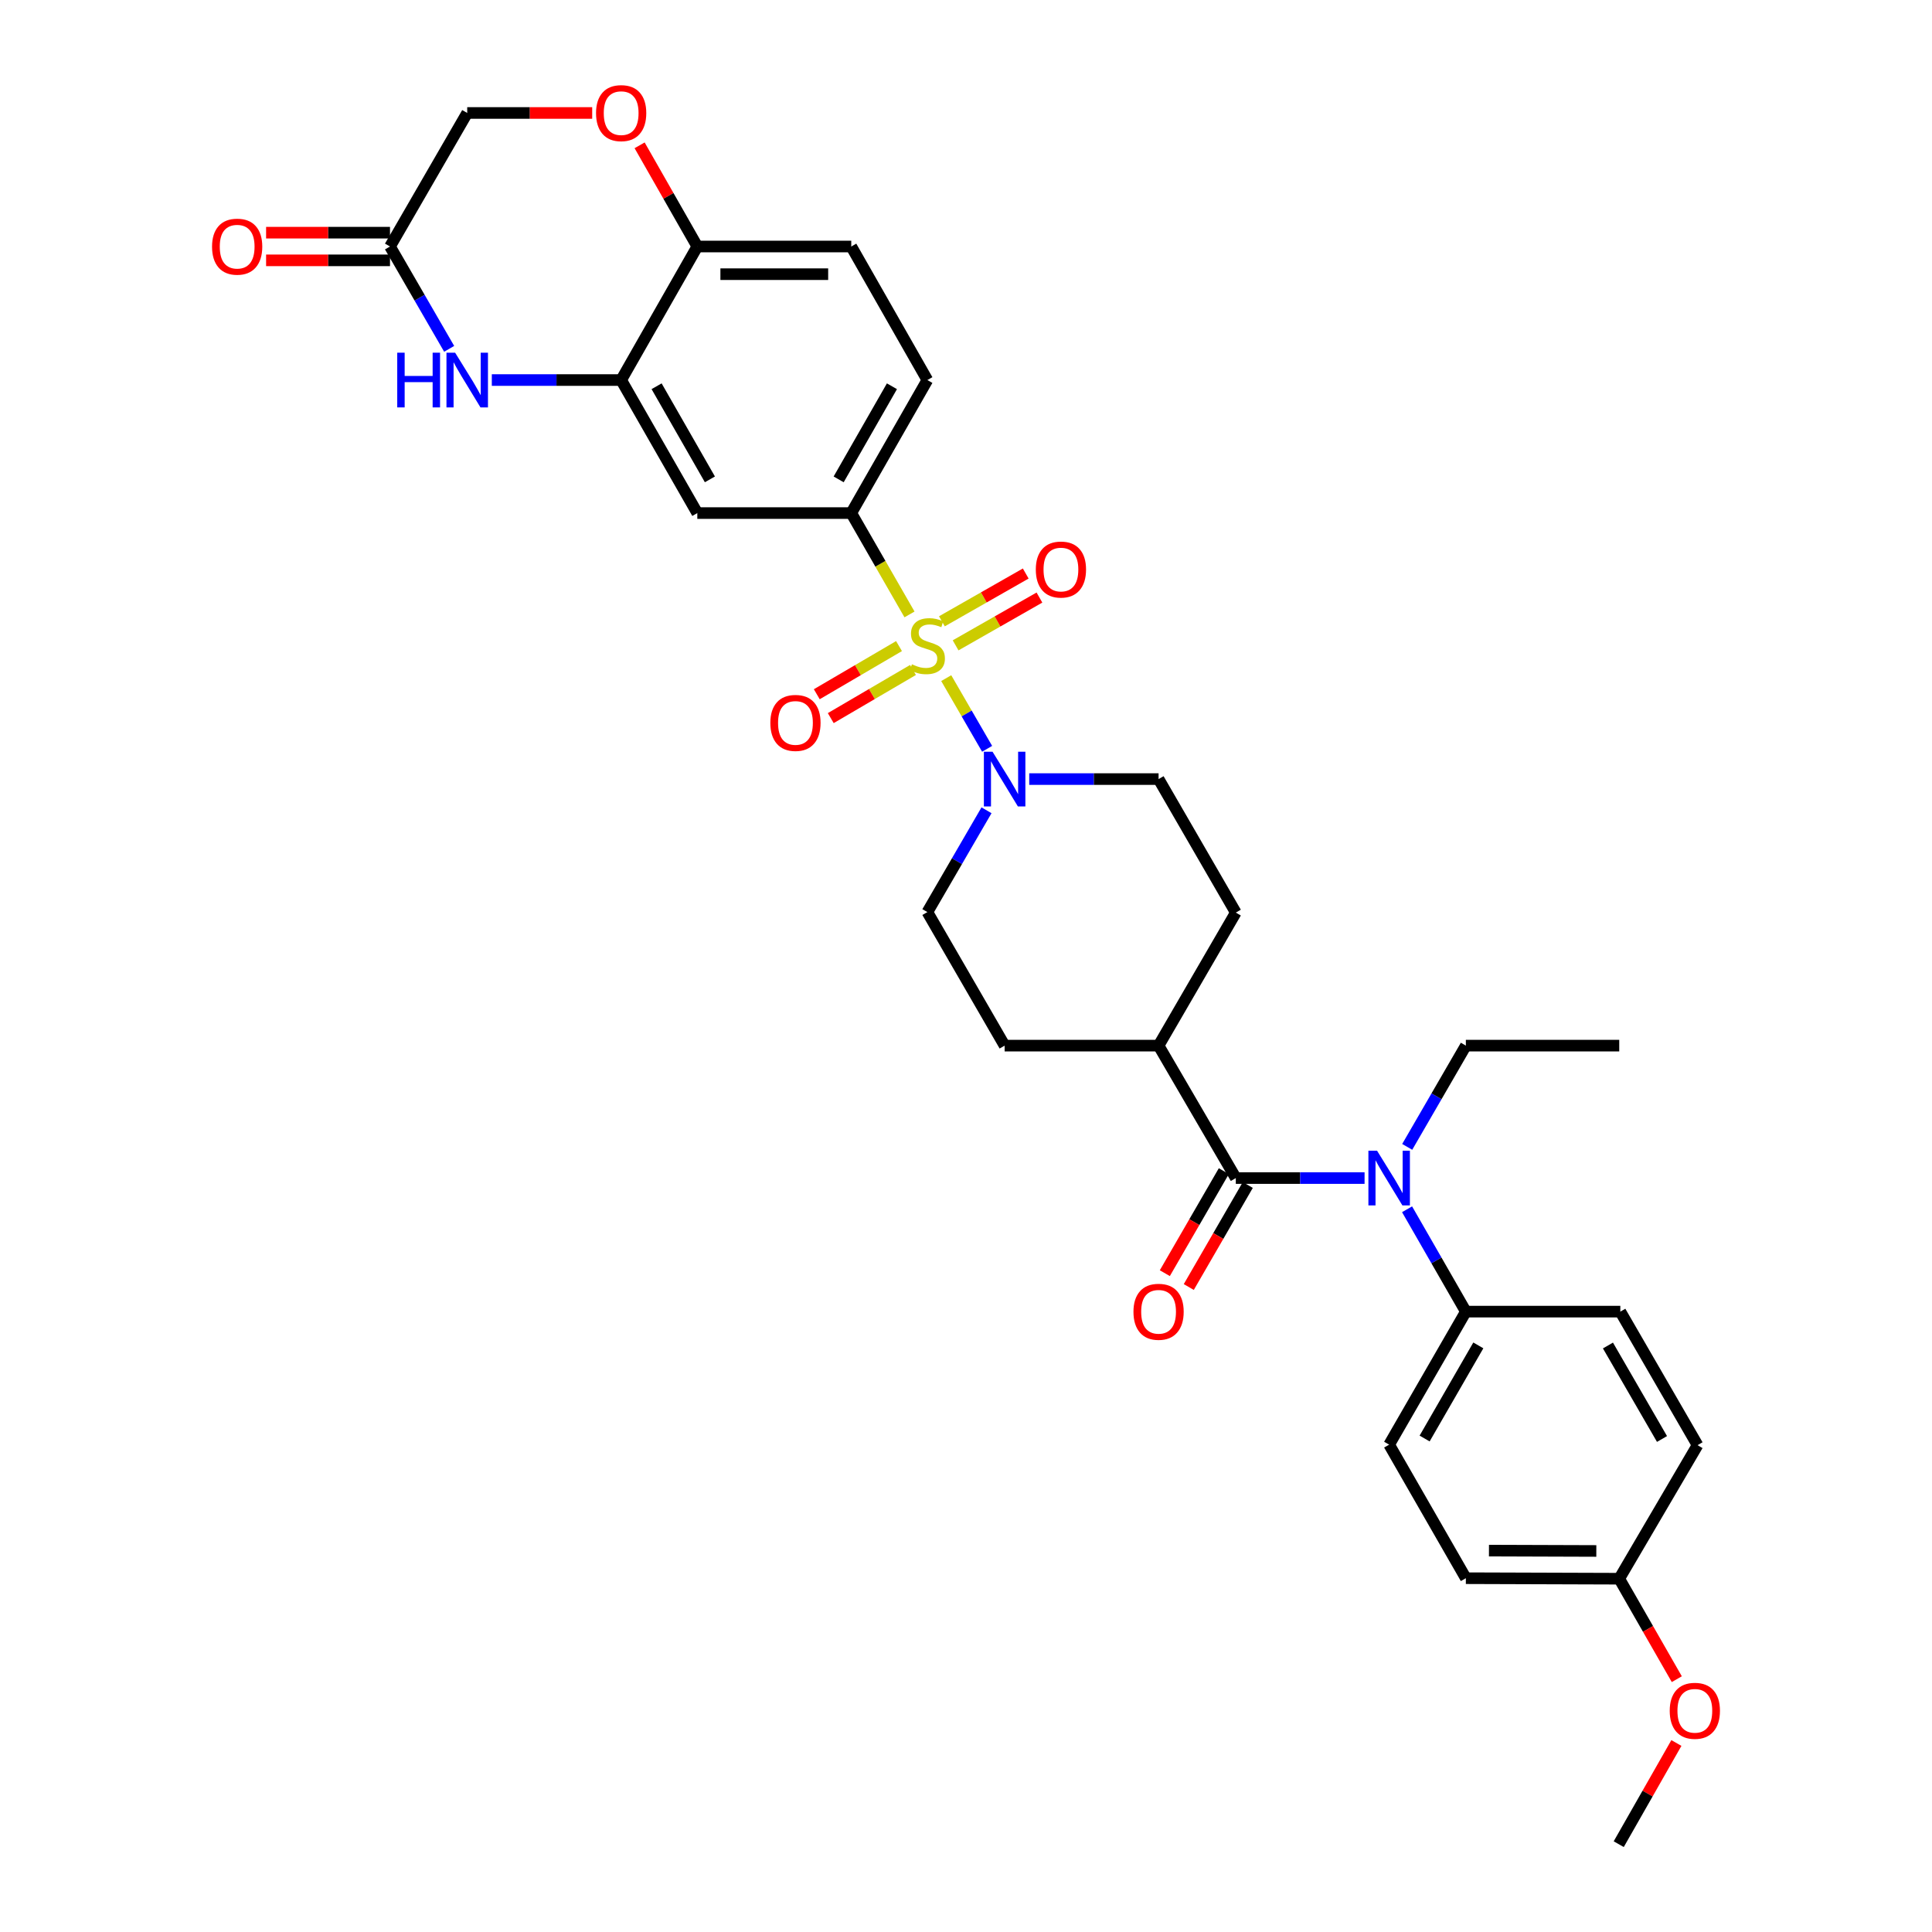 <?xml version='1.0' encoding='iso-8859-1'?>
<svg version='1.1' baseProfile='full'
              xmlns='http://www.w3.org/2000/svg'
                      xmlns:rdkit='http://www.rdkit.org/xml'
                      xmlns:xlink='http://www.w3.org/1999/xlink'
                  xml:space='preserve'
width='1000px' height='1000px' viewBox='0 0 1000 1000'>
<!-- END OF HEADER -->
<rect style='opacity:1.0;fill:#FFFFFF;stroke:none' width='1000' height='1000' x='0' y='0'> </rect>
<path class='bond-0' d='M 489.767,350.998 L 500.349,369.29' style='fill:none;fill-rule:evenodd;stroke:#CCCC00;stroke-width:6px;stroke-linecap:butt;stroke-linejoin:miter;stroke-opacity:1' />
<path class='bond-0' d='M 500.349,369.29 L 510.931,387.582' style='fill:none;fill-rule:evenodd;stroke:#0000FF;stroke-width:6px;stroke-linecap:butt;stroke-linejoin:miter;stroke-opacity:1' />
<path class='bond-2' d='M 470.755,318.025 L 455.682,291.795' style='fill:none;fill-rule:evenodd;stroke:#CCCC00;stroke-width:6px;stroke-linecap:butt;stroke-linejoin:miter;stroke-opacity:1' />
<path class='bond-2' d='M 455.682,291.795 L 440.61,265.565' style='fill:none;fill-rule:evenodd;stroke:#000000;stroke-width:6px;stroke-linecap:butt;stroke-linejoin:miter;stroke-opacity:1' />
<path class='bond-9' d='M 494.62,334.032 L 516.315,321.664' style='fill:none;fill-rule:evenodd;stroke:#CCCC00;stroke-width:6px;stroke-linecap:butt;stroke-linejoin:miter;stroke-opacity:1' />
<path class='bond-9' d='M 516.315,321.664 L 538.01,309.296' style='fill:none;fill-rule:evenodd;stroke:#FF0000;stroke-width:6px;stroke-linecap:butt;stroke-linejoin:miter;stroke-opacity:1' />
<path class='bond-9' d='M 487.527,321.589 L 509.222,309.221' style='fill:none;fill-rule:evenodd;stroke:#CCCC00;stroke-width:6px;stroke-linecap:butt;stroke-linejoin:miter;stroke-opacity:1' />
<path class='bond-9' d='M 509.222,309.221 L 530.916,296.853' style='fill:none;fill-rule:evenodd;stroke:#FF0000;stroke-width:6px;stroke-linecap:butt;stroke-linejoin:miter;stroke-opacity:1' />
<path class='bond-10' d='M 465.328,334.416 L 444.047,346.875' style='fill:none;fill-rule:evenodd;stroke:#CCCC00;stroke-width:6px;stroke-linecap:butt;stroke-linejoin:miter;stroke-opacity:1' />
<path class='bond-10' d='M 444.047,346.875 L 422.765,359.335' style='fill:none;fill-rule:evenodd;stroke:#FF0000;stroke-width:6px;stroke-linecap:butt;stroke-linejoin:miter;stroke-opacity:1' />
<path class='bond-10' d='M 472.565,346.775 L 451.283,359.235' style='fill:none;fill-rule:evenodd;stroke:#CCCC00;stroke-width:6px;stroke-linecap:butt;stroke-linejoin:miter;stroke-opacity:1' />
<path class='bond-10' d='M 451.283,359.235 L 430.002,371.695' style='fill:none;fill-rule:evenodd;stroke:#FF0000;stroke-width:6px;stroke-linecap:butt;stroke-linejoin:miter;stroke-opacity:1' />
<path class='bond-15' d='M 532.728,403.251 L 566.202,403.251' style='fill:none;fill-rule:evenodd;stroke:#0000FF;stroke-width:6px;stroke-linecap:butt;stroke-linejoin:miter;stroke-opacity:1' />
<path class='bond-15' d='M 566.202,403.251 L 599.676,403.251' style='fill:none;fill-rule:evenodd;stroke:#000000;stroke-width:6px;stroke-linecap:butt;stroke-linejoin:miter;stroke-opacity:1' />
<path class='bond-16' d='M 510.614,419.401 L 495.309,445.748' style='fill:none;fill-rule:evenodd;stroke:#0000FF;stroke-width:6px;stroke-linecap:butt;stroke-linejoin:miter;stroke-opacity:1' />
<path class='bond-16' d='M 495.309,445.748 L 480.004,472.094' style='fill:none;fill-rule:evenodd;stroke:#000000;stroke-width:6px;stroke-linecap:butt;stroke-linejoin:miter;stroke-opacity:1' />
<path class='bond-1' d='M 639.652,609.765 L 599.676,541.216' style='fill:none;fill-rule:evenodd;stroke:#000000;stroke-width:6px;stroke-linecap:butt;stroke-linejoin:miter;stroke-opacity:1' />
<path class='bond-5' d='M 639.652,609.765 L 672.975,609.765' style='fill:none;fill-rule:evenodd;stroke:#000000;stroke-width:6px;stroke-linecap:butt;stroke-linejoin:miter;stroke-opacity:1' />
<path class='bond-5' d='M 672.975,609.765 L 706.298,609.765' style='fill:none;fill-rule:evenodd;stroke:#0000FF;stroke-width:6px;stroke-linecap:butt;stroke-linejoin:miter;stroke-opacity:1' />
<path class='bond-14' d='M 633.452,606.18 L 618.182,632.586' style='fill:none;fill-rule:evenodd;stroke:#000000;stroke-width:6px;stroke-linecap:butt;stroke-linejoin:miter;stroke-opacity:1' />
<path class='bond-14' d='M 618.182,632.586 L 602.912,658.993' style='fill:none;fill-rule:evenodd;stroke:#FF0000;stroke-width:6px;stroke-linecap:butt;stroke-linejoin:miter;stroke-opacity:1' />
<path class='bond-14' d='M 645.851,613.349 L 630.581,639.756' style='fill:none;fill-rule:evenodd;stroke:#000000;stroke-width:6px;stroke-linecap:butt;stroke-linejoin:miter;stroke-opacity:1' />
<path class='bond-14' d='M 630.581,639.756 L 615.311,666.163' style='fill:none;fill-rule:evenodd;stroke:#FF0000;stroke-width:6px;stroke-linecap:butt;stroke-linejoin:miter;stroke-opacity:1' />
<path class='bond-6' d='M 440.61,265.565 L 360.929,265.565' style='fill:none;fill-rule:evenodd;stroke:#000000;stroke-width:6px;stroke-linecap:butt;stroke-linejoin:miter;stroke-opacity:1' />
<path class='bond-17' d='M 440.61,265.565 L 480.004,196.713' style='fill:none;fill-rule:evenodd;stroke:#000000;stroke-width:6px;stroke-linecap:butt;stroke-linejoin:miter;stroke-opacity:1' />
<path class='bond-17' d='M 434.087,248.124 L 461.664,199.928' style='fill:none;fill-rule:evenodd;stroke:#000000;stroke-width:6px;stroke-linecap:butt;stroke-linejoin:miter;stroke-opacity:1' />
<path class='bond-3' d='M 254.562,196.713 L 288.036,196.713' style='fill:none;fill-rule:evenodd;stroke:#0000FF;stroke-width:6px;stroke-linecap:butt;stroke-linejoin:miter;stroke-opacity:1' />
<path class='bond-3' d='M 288.036,196.713 L 321.511,196.713' style='fill:none;fill-rule:evenodd;stroke:#000000;stroke-width:6px;stroke-linecap:butt;stroke-linejoin:miter;stroke-opacity:1' />
<path class='bond-7' d='M 232.488,180.557 L 217.175,154.075' style='fill:none;fill-rule:evenodd;stroke:#0000FF;stroke-width:6px;stroke-linecap:butt;stroke-linejoin:miter;stroke-opacity:1' />
<path class='bond-7' d='M 217.175,154.075 L 201.863,127.592' style='fill:none;fill-rule:evenodd;stroke:#000000;stroke-width:6px;stroke-linecap:butt;stroke-linejoin:miter;stroke-opacity:1' />
<path class='bond-4' d='M 321.511,196.713 L 360.929,265.565' style='fill:none;fill-rule:evenodd;stroke:#000000;stroke-width:6px;stroke-linecap:butt;stroke-linejoin:miter;stroke-opacity:1' />
<path class='bond-4' d='M 339.853,199.925 L 367.446,248.121' style='fill:none;fill-rule:evenodd;stroke:#000000;stroke-width:6px;stroke-linecap:butt;stroke-linejoin:miter;stroke-opacity:1' />
<path class='bond-33' d='M 321.511,196.713 L 360.929,127.592' style='fill:none;fill-rule:evenodd;stroke:#000000;stroke-width:6px;stroke-linecap:butt;stroke-linejoin:miter;stroke-opacity:1' />
<path class='bond-12' d='M 728.299,625.918 L 743.513,652.406' style='fill:none;fill-rule:evenodd;stroke:#0000FF;stroke-width:6px;stroke-linecap:butt;stroke-linejoin:miter;stroke-opacity:1' />
<path class='bond-12' d='M 743.513,652.406 L 758.727,678.894' style='fill:none;fill-rule:evenodd;stroke:#000000;stroke-width:6px;stroke-linecap:butt;stroke-linejoin:miter;stroke-opacity:1' />
<path class='bond-28' d='M 728.371,593.624 L 743.549,567.42' style='fill:none;fill-rule:evenodd;stroke:#0000FF;stroke-width:6px;stroke-linecap:butt;stroke-linejoin:miter;stroke-opacity:1' />
<path class='bond-28' d='M 743.549,567.42 L 758.727,541.216' style='fill:none;fill-rule:evenodd;stroke:#000000;stroke-width:6px;stroke-linecap:butt;stroke-linejoin:miter;stroke-opacity:1' />
<path class='bond-18' d='M 201.863,120.431 L 169.798,120.431' style='fill:none;fill-rule:evenodd;stroke:#000000;stroke-width:6px;stroke-linecap:butt;stroke-linejoin:miter;stroke-opacity:1' />
<path class='bond-18' d='M 169.798,120.431 L 137.733,120.431' style='fill:none;fill-rule:evenodd;stroke:#FF0000;stroke-width:6px;stroke-linecap:butt;stroke-linejoin:miter;stroke-opacity:1' />
<path class='bond-18' d='M 201.863,134.753 L 169.798,134.753' style='fill:none;fill-rule:evenodd;stroke:#000000;stroke-width:6px;stroke-linecap:butt;stroke-linejoin:miter;stroke-opacity:1' />
<path class='bond-18' d='M 169.798,134.753 L 137.733,134.753' style='fill:none;fill-rule:evenodd;stroke:#FF0000;stroke-width:6px;stroke-linecap:butt;stroke-linejoin:miter;stroke-opacity:1' />
<path class='bond-34' d='M 201.863,127.592 L 241.83,58.47' style='fill:none;fill-rule:evenodd;stroke:#000000;stroke-width:6px;stroke-linecap:butt;stroke-linejoin:miter;stroke-opacity:1' />
<path class='bond-8' d='M 331.062,75.219 L 345.996,101.406' style='fill:none;fill-rule:evenodd;stroke:#FF0000;stroke-width:6px;stroke-linecap:butt;stroke-linejoin:miter;stroke-opacity:1' />
<path class='bond-8' d='M 345.996,101.406 L 360.929,127.592' style='fill:none;fill-rule:evenodd;stroke:#000000;stroke-width:6px;stroke-linecap:butt;stroke-linejoin:miter;stroke-opacity:1' />
<path class='bond-19' d='M 306.519,58.47 L 274.174,58.47' style='fill:none;fill-rule:evenodd;stroke:#FF0000;stroke-width:6px;stroke-linecap:butt;stroke-linejoin:miter;stroke-opacity:1' />
<path class='bond-19' d='M 274.174,58.47 L 241.83,58.47' style='fill:none;fill-rule:evenodd;stroke:#000000;stroke-width:6px;stroke-linecap:butt;stroke-linejoin:miter;stroke-opacity:1' />
<path class='bond-11' d='M 360.929,127.592 L 440.61,127.592' style='fill:none;fill-rule:evenodd;stroke:#000000;stroke-width:6px;stroke-linecap:butt;stroke-linejoin:miter;stroke-opacity:1' />
<path class='bond-11' d='M 372.881,141.914 L 428.658,141.914' style='fill:none;fill-rule:evenodd;stroke:#000000;stroke-width:6px;stroke-linecap:butt;stroke-linejoin:miter;stroke-opacity:1' />
<path class='bond-23' d='M 758.727,678.894 L 719.022,747.745' style='fill:none;fill-rule:evenodd;stroke:#000000;stroke-width:6px;stroke-linecap:butt;stroke-linejoin:miter;stroke-opacity:1' />
<path class='bond-23' d='M 765.178,696.377 L 737.385,744.573' style='fill:none;fill-rule:evenodd;stroke:#000000;stroke-width:6px;stroke-linecap:butt;stroke-linejoin:miter;stroke-opacity:1' />
<path class='bond-24' d='M 758.727,678.894 L 838.678,678.894' style='fill:none;fill-rule:evenodd;stroke:#000000;stroke-width:6px;stroke-linecap:butt;stroke-linejoin:miter;stroke-opacity:1' />
<path class='bond-13' d='M 599.676,541.216 L 519.996,541.216' style='fill:none;fill-rule:evenodd;stroke:#000000;stroke-width:6px;stroke-linecap:butt;stroke-linejoin:miter;stroke-opacity:1' />
<path class='bond-32' d='M 599.676,541.216 L 639.652,472.357' style='fill:none;fill-rule:evenodd;stroke:#000000;stroke-width:6px;stroke-linecap:butt;stroke-linejoin:miter;stroke-opacity:1' />
<path class='bond-22' d='M 599.676,403.251 L 639.652,472.357' style='fill:none;fill-rule:evenodd;stroke:#000000;stroke-width:6px;stroke-linecap:butt;stroke-linejoin:miter;stroke-opacity:1' />
<path class='bond-21' d='M 480.004,472.094 L 519.996,541.216' style='fill:none;fill-rule:evenodd;stroke:#000000;stroke-width:6px;stroke-linecap:butt;stroke-linejoin:miter;stroke-opacity:1' />
<path class='bond-20' d='M 480.004,196.713 L 440.61,127.592' style='fill:none;fill-rule:evenodd;stroke:#000000;stroke-width:6px;stroke-linecap:butt;stroke-linejoin:miter;stroke-opacity:1' />
<path class='bond-27' d='M 719.022,747.745 L 758.727,816.875' style='fill:none;fill-rule:evenodd;stroke:#000000;stroke-width:6px;stroke-linecap:butt;stroke-linejoin:miter;stroke-opacity:1' />
<path class='bond-26' d='M 838.678,678.894 L 878.645,748.016' style='fill:none;fill-rule:evenodd;stroke:#000000;stroke-width:6px;stroke-linecap:butt;stroke-linejoin:miter;stroke-opacity:1' />
<path class='bond-26' d='M 832.274,696.432 L 860.251,744.817' style='fill:none;fill-rule:evenodd;stroke:#000000;stroke-width:6px;stroke-linecap:butt;stroke-linejoin:miter;stroke-opacity:1' />
<path class='bond-25' d='M 838.113,817.138 L 878.645,748.016' style='fill:none;fill-rule:evenodd;stroke:#000000;stroke-width:6px;stroke-linecap:butt;stroke-linejoin:miter;stroke-opacity:1' />
<path class='bond-29' d='M 838.113,817.138 L 853.012,843.137' style='fill:none;fill-rule:evenodd;stroke:#000000;stroke-width:6px;stroke-linecap:butt;stroke-linejoin:miter;stroke-opacity:1' />
<path class='bond-29' d='M 853.012,843.137 L 867.911,869.136' style='fill:none;fill-rule:evenodd;stroke:#FF0000;stroke-width:6px;stroke-linecap:butt;stroke-linejoin:miter;stroke-opacity:1' />
<path class='bond-35' d='M 838.113,817.138 L 758.727,816.875' style='fill:none;fill-rule:evenodd;stroke:#000000;stroke-width:6px;stroke-linecap:butt;stroke-linejoin:miter;stroke-opacity:1' />
<path class='bond-35' d='M 826.252,802.776 L 770.682,802.592' style='fill:none;fill-rule:evenodd;stroke:#000000;stroke-width:6px;stroke-linecap:butt;stroke-linejoin:miter;stroke-opacity:1' />
<path class='bond-31' d='M 758.727,541.216 L 838.113,541.216' style='fill:none;fill-rule:evenodd;stroke:#000000;stroke-width:6px;stroke-linecap:butt;stroke-linejoin:miter;stroke-opacity:1' />
<path class='bond-30' d='M 867.699,902.173 L 852.775,928.359' style='fill:none;fill-rule:evenodd;stroke:#FF0000;stroke-width:6px;stroke-linecap:butt;stroke-linejoin:miter;stroke-opacity:1' />
<path class='bond-30' d='M 852.775,928.359 L 837.85,954.545' style='fill:none;fill-rule:evenodd;stroke:#000000;stroke-width:6px;stroke-linecap:butt;stroke-linejoin:miter;stroke-opacity:1' />
<path  class='atom-0' d='M 472.004 343.841
Q 472.324 343.961, 473.644 344.521
Q 474.964 345.081, 476.404 345.441
Q 477.884 345.761, 479.324 345.761
Q 482.004 345.761, 483.564 344.481
Q 485.124 343.161, 485.124 340.881
Q 485.124 339.321, 484.324 338.361
Q 483.564 337.401, 482.364 336.881
Q 481.164 336.361, 479.164 335.761
Q 476.644 335.001, 475.124 334.281
Q 473.644 333.561, 472.564 332.041
Q 471.524 330.521, 471.524 327.961
Q 471.524 324.401, 473.924 322.201
Q 476.364 320.001, 481.164 320.001
Q 484.444 320.001, 488.164 321.561
L 487.244 324.641
Q 483.844 323.241, 481.284 323.241
Q 478.524 323.241, 477.004 324.401
Q 475.484 325.521, 475.524 327.481
Q 475.524 329.001, 476.284 329.921
Q 477.084 330.841, 478.204 331.361
Q 479.364 331.881, 481.284 332.481
Q 483.844 333.281, 485.364 334.081
Q 486.884 334.881, 487.964 336.521
Q 489.084 338.121, 489.084 340.881
Q 489.084 344.801, 486.444 346.921
Q 483.844 349.001, 479.484 349.001
Q 476.964 349.001, 475.044 348.441
Q 473.164 347.921, 470.924 347.001
L 472.004 343.841
' fill='#CCCC00'/>
<path  class='atom-1' d='M 513.736 389.091
L 523.016 404.091
Q 523.936 405.571, 525.416 408.251
Q 526.896 410.931, 526.976 411.091
L 526.976 389.091
L 530.736 389.091
L 530.736 417.411
L 526.856 417.411
L 516.896 401.011
Q 515.736 399.091, 514.496 396.891
Q 513.296 394.691, 512.936 394.011
L 512.936 417.411
L 509.256 417.411
L 509.256 389.091
L 513.736 389.091
' fill='#0000FF'/>
<path  class='atom-4' d='M 205.61 182.553
L 209.45 182.553
L 209.45 194.593
L 223.93 194.593
L 223.93 182.553
L 227.77 182.553
L 227.77 210.873
L 223.93 210.873
L 223.93 197.793
L 209.45 197.793
L 209.45 210.873
L 205.61 210.873
L 205.61 182.553
' fill='#0000FF'/>
<path  class='atom-4' d='M 235.57 182.553
L 244.85 197.553
Q 245.77 199.033, 247.25 201.713
Q 248.73 204.393, 248.81 204.553
L 248.81 182.553
L 252.57 182.553
L 252.57 210.873
L 248.69 210.873
L 238.73 194.473
Q 237.57 192.553, 236.33 190.353
Q 235.13 188.153, 234.77 187.473
L 234.77 210.873
L 231.09 210.873
L 231.09 182.553
L 235.57 182.553
' fill='#0000FF'/>
<path  class='atom-6' d='M 712.762 595.605
L 722.042 610.605
Q 722.962 612.085, 724.442 614.765
Q 725.922 617.445, 726.002 617.605
L 726.002 595.605
L 729.762 595.605
L 729.762 623.925
L 725.882 623.925
L 715.922 607.525
Q 714.762 605.605, 713.522 603.405
Q 712.322 601.205, 711.962 600.525
L 711.962 623.925
L 708.282 623.925
L 708.282 595.605
L 712.762 595.605
' fill='#0000FF'/>
<path  class='atom-9' d='M 308.511 58.55
Q 308.511 51.75, 311.871 47.95
Q 315.231 44.15, 321.511 44.15
Q 327.791 44.15, 331.151 47.95
Q 334.511 51.75, 334.511 58.55
Q 334.511 65.43, 331.111 69.35
Q 327.711 73.23, 321.511 73.23
Q 315.271 73.23, 311.871 69.35
Q 308.511 65.47, 308.511 58.55
M 321.511 70.03
Q 325.831 70.03, 328.151 67.15
Q 330.511 64.23, 330.511 58.55
Q 330.511 52.99, 328.151 50.19
Q 325.831 47.35, 321.511 47.35
Q 317.191 47.35, 314.831 50.15
Q 312.511 52.95, 312.511 58.55
Q 312.511 64.27, 314.831 67.15
Q 317.191 70.03, 321.511 70.03
' fill='#FF0000'/>
<path  class='atom-10' d='M 536.134 294.791
Q 536.134 287.991, 539.494 284.191
Q 542.854 280.391, 549.134 280.391
Q 555.414 280.391, 558.774 284.191
Q 562.134 287.991, 562.134 294.791
Q 562.134 301.671, 558.734 305.591
Q 555.334 309.471, 549.134 309.471
Q 542.894 309.471, 539.494 305.591
Q 536.134 301.711, 536.134 294.791
M 549.134 306.271
Q 553.454 306.271, 555.774 303.391
Q 558.134 300.471, 558.134 294.791
Q 558.134 289.231, 555.774 286.431
Q 553.454 283.591, 549.134 283.591
Q 544.814 283.591, 542.454 286.391
Q 540.134 289.191, 540.134 294.791
Q 540.134 300.511, 542.454 303.391
Q 544.814 306.271, 549.134 306.271
' fill='#FF0000'/>
<path  class='atom-11' d='M 398.726 374.177
Q 398.726 367.377, 402.086 363.577
Q 405.446 359.777, 411.726 359.777
Q 418.006 359.777, 421.366 363.577
Q 424.726 367.377, 424.726 374.177
Q 424.726 381.057, 421.326 384.977
Q 417.926 388.857, 411.726 388.857
Q 405.486 388.857, 402.086 384.977
Q 398.726 381.097, 398.726 374.177
M 411.726 385.657
Q 416.046 385.657, 418.366 382.777
Q 420.726 379.857, 420.726 374.177
Q 420.726 368.617, 418.366 365.817
Q 416.046 362.977, 411.726 362.977
Q 407.406 362.977, 405.046 365.777
Q 402.726 368.577, 402.726 374.177
Q 402.726 379.897, 405.046 382.777
Q 407.406 385.657, 411.726 385.657
' fill='#FF0000'/>
<path  class='atom-15' d='M 586.676 678.974
Q 586.676 672.174, 590.036 668.374
Q 593.396 664.574, 599.676 664.574
Q 605.956 664.574, 609.316 668.374
Q 612.676 672.174, 612.676 678.974
Q 612.676 685.854, 609.276 689.774
Q 605.876 693.654, 599.676 693.654
Q 593.436 693.654, 590.036 689.774
Q 586.676 685.894, 586.676 678.974
M 599.676 690.454
Q 603.996 690.454, 606.316 687.574
Q 608.676 684.654, 608.676 678.974
Q 608.676 673.414, 606.316 670.614
Q 603.996 667.774, 599.676 667.774
Q 595.356 667.774, 592.996 670.574
Q 590.676 673.374, 590.676 678.974
Q 590.676 684.694, 592.996 687.574
Q 595.356 690.454, 599.676 690.454
' fill='#FF0000'/>
<path  class='atom-19' d='M 109.755 127.672
Q 109.755 120.872, 113.115 117.072
Q 116.475 113.272, 122.755 113.272
Q 129.035 113.272, 132.395 117.072
Q 135.755 120.872, 135.755 127.672
Q 135.755 134.552, 132.355 138.472
Q 128.955 142.352, 122.755 142.352
Q 116.515 142.352, 113.115 138.472
Q 109.755 134.592, 109.755 127.672
M 122.755 139.152
Q 127.075 139.152, 129.395 136.272
Q 131.755 133.352, 131.755 127.672
Q 131.755 122.112, 129.395 119.312
Q 127.075 116.472, 122.755 116.472
Q 118.435 116.472, 116.075 119.272
Q 113.755 122.072, 113.755 127.672
Q 113.755 133.392, 116.075 136.272
Q 118.435 139.152, 122.755 139.152
' fill='#FF0000'/>
<path  class='atom-30' d='M 864.245 885.504
Q 864.245 878.704, 867.605 874.904
Q 870.965 871.104, 877.245 871.104
Q 883.525 871.104, 886.885 874.904
Q 890.245 878.704, 890.245 885.504
Q 890.245 892.384, 886.845 896.304
Q 883.445 900.184, 877.245 900.184
Q 871.005 900.184, 867.605 896.304
Q 864.245 892.424, 864.245 885.504
M 877.245 896.984
Q 881.565 896.984, 883.885 894.104
Q 886.245 891.184, 886.245 885.504
Q 886.245 879.944, 883.885 877.144
Q 881.565 874.304, 877.245 874.304
Q 872.925 874.304, 870.565 877.104
Q 868.245 879.904, 868.245 885.504
Q 868.245 891.224, 870.565 894.104
Q 872.925 896.984, 877.245 896.984
' fill='#FF0000'/>
</svg>
